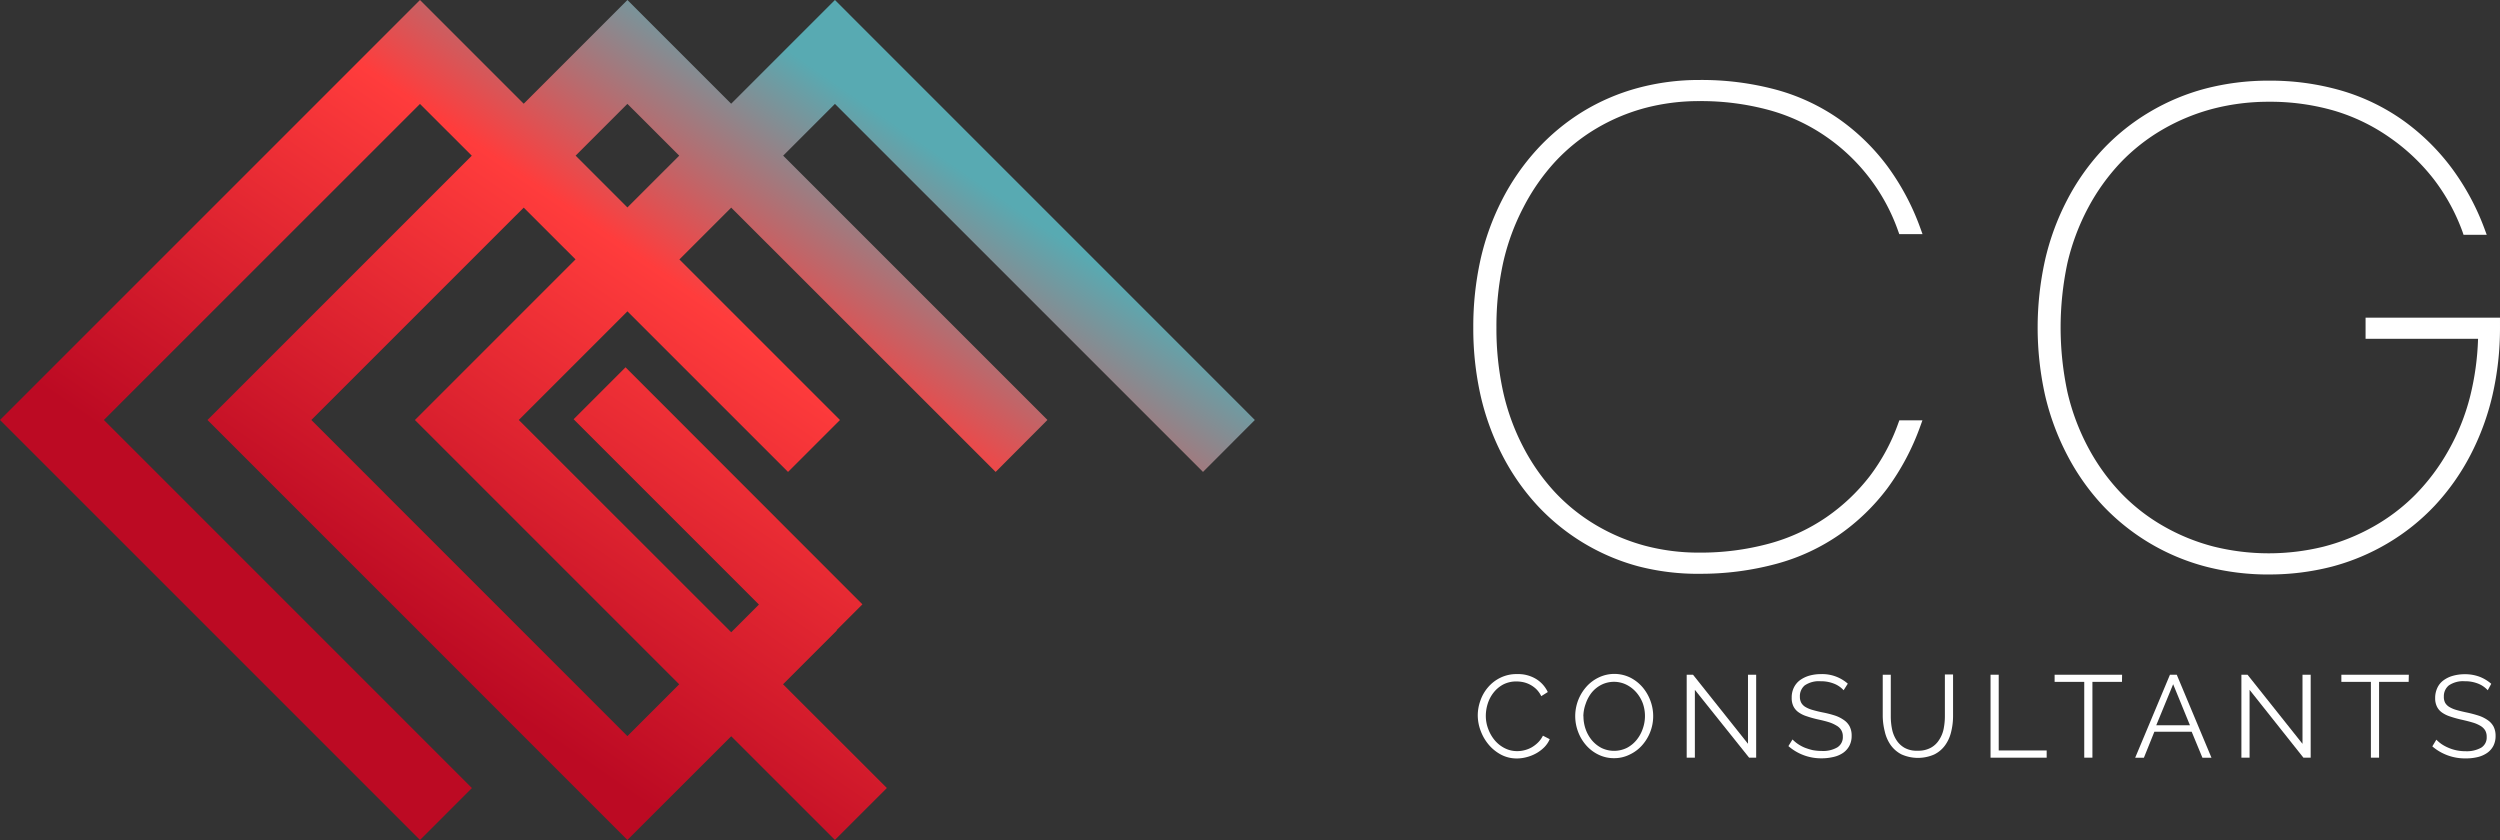 <svg xmlns="http://www.w3.org/2000/svg" xmlns:xlink="http://www.w3.org/1999/xlink" width="458.768" height="154.14" viewBox="0 0 458.768 154.14">
  <rect x="0" y="0" width="458.768" height="154.14" fill="#333333" stroke="none"/>
  <defs>
    <linearGradient id="linear-gradient" x1="0.729" y1="0.261" x2="0.281" y2="0.749" gradientUnits="objectBoundingBox">
      <stop offset="0" stop-color="#58aab2"/>
      <stop offset="0.363" stop-color="#ff3c3c"/>
      <stop offset="1" stop-color="#bc0a23"/>
    </linearGradient>
  </defs>
  <g id="Colour_Logo_with_White_Text" data-name="Colour Logo with White Text" transform="translate(-66.864 -1039.3)">
    <g id="Group_2" data-name="Group 2" transform="translate(-728 732)">
      <path id="Path_114" data-name="Path 114" d="M656.434,40.848a38.183,38.183,0,0,1,8.621,8.429,43.779,43.779,0,0,1,5.934,11.152h-2.476a36.034,36.034,0,0,0-13.5-17.719,35.023,35.023,0,0,0-10.74-5.017A48.172,48.172,0,0,0,631.2,36.042,39.358,39.358,0,0,0,621.06,37.3a36.111,36.111,0,0,0-9.172,3.857,34.635,34.635,0,0,0-7.755,6.26,38.822,38.822,0,0,0-5.929,8.47,42.279,42.279,0,0,0-3.77,10.437,55.332,55.332,0,0,0-1.256,12.07,54.373,54.373,0,0,0,1.256,11.96A41.821,41.821,0,0,0,598.2,100.7a38.413,38.413,0,0,0,5.961,8.442,34.847,34.847,0,0,0,7.8,6.246,36.684,36.684,0,0,0,9.171,3.847,38.946,38.946,0,0,0,10.089,1.289,48.609,48.609,0,0,0,13.051-1.651,35.168,35.168,0,0,0,10.74-4.957,36.081,36.081,0,0,0,8.144-7.732,36.608,36.608,0,0,0,5.361-9.914h2.5a43.531,43.531,0,0,1-5.961,11.143,37.75,37.75,0,0,1-8.626,8.378,36.448,36.448,0,0,1-11.29,5.255,51.972,51.972,0,0,1-13.927,1.72,42.378,42.378,0,0,1-11.061-1.4,38.355,38.355,0,0,1-18.173-10.978,40.647,40.647,0,0,1-6.2-8.988,45.306,45.306,0,0,1-3.9-10.795,55.09,55.09,0,0,1-1.307-12.193,55.8,55.8,0,0,1,1.307-12.285,45.233,45.233,0,0,1,3.9-10.845,41.012,41.012,0,0,1,6.237-9.016,38.441,38.441,0,0,1,8.254-6.8,37.814,37.814,0,0,1,9.914-4.274,41.927,41.927,0,0,1,11.038-1.412,51.531,51.531,0,0,1,13.927,1.77,36.346,36.346,0,0,1,11.29,5.3Z" transform="translate(475.464 289.014)" fill="#fff"/>
      <path id="Path_115" data-name="Path 115" d="M630.263,122.62a43.408,43.408,0,0,1-11.276-1.4,39.181,39.181,0,0,1-18.545-11.263,41.7,41.7,0,0,1-6.351-9.171,46.314,46.314,0,0,1-3.971-10.969A56.178,56.178,0,0,1,588.8,77.432a56.893,56.893,0,0,1,1.321-12.464A46.259,46.259,0,0,1,594.1,53.963a42.048,42.048,0,0,1,6.351-9.171A39.461,39.461,0,0,1,608.9,37.8a38.828,38.828,0,0,1,10.089-4.329A42.954,42.954,0,0,1,630.263,32a52.612,52.612,0,0,1,14.152,1.793,37.3,37.3,0,0,1,11.565,5.42h0a39.175,39.175,0,0,1,8.814,8.607,44.856,44.856,0,0,1,6.044,11.359l.4,1.105h-4.265l-.2-.546a35.191,35.191,0,0,0-13.2-17.32A34.357,34.357,0,0,0,643.1,37.527a47.591,47.591,0,0,0-12.84-1.651,38.726,38.726,0,0,0-9.914,1.257,35.521,35.521,0,0,0-8.96,3.765,33.985,33.985,0,0,0-7.576,6.113,38.134,38.134,0,0,0-5.783,8.309,41.634,41.634,0,0,0-3.751,10.226,54.782,54.782,0,0,0-1.229,11.886,53.83,53.83,0,0,0,1.229,11.781,41.2,41.2,0,0,0,3.692,10.144,37.775,37.775,0,0,0,5.783,8.254,34.188,34.188,0,0,0,7.608,6.1,36.015,36.015,0,0,0,8.979,3.765,38.306,38.306,0,0,0,9.905,1.256,48,48,0,0,0,12.84-1.651,34.5,34.5,0,0,0,10.5-4.838,35.448,35.448,0,0,0,7.965-7.534A35.973,35.973,0,0,0,666.784,95l.2-.546h4.237l-.4,1.105a44.6,44.6,0,0,1-6.021,11.359,38.745,38.745,0,0,1-8.841,8.534,37.419,37.419,0,0,1-11.574,5.347,53.039,53.039,0,0,1-14.115,1.816Zm0-88.963a41.3,41.3,0,0,0-10.836,1.376,37.172,37.172,0,0,0-9.667,4.182,37.8,37.8,0,0,0-8.094,6.658,40.412,40.412,0,0,0-6.108,8.823,44.6,44.6,0,0,0-3.829,10.634,55.213,55.213,0,0,0-1.284,12.1,54.527,54.527,0,0,0,1.284,12.01,44.658,44.658,0,0,0,3.834,10.6,40.056,40.056,0,0,0,6.094,8.782,37.531,37.531,0,0,0,17.761,10.763,41.731,41.731,0,0,0,10.845,1.376,51.393,51.393,0,0,0,13.707-1.72,35.811,35.811,0,0,0,11.038-5.131,37.086,37.086,0,0,0,8.442-8.195,42.336,42.336,0,0,0,5.393-9.823H668.1a37.443,37.443,0,0,1-5.278,9.607,37.064,37.064,0,0,1-8.3,7.924,36.138,36.138,0,0,1-10.969,5.122,49.644,49.644,0,0,1-13.3,1.651,39.955,39.955,0,0,1-10.29-1.312,37.66,37.66,0,0,1-9.4-3.939,35.835,35.835,0,0,1-7.988-6.393,39.357,39.357,0,0,1-6.081-8.617,42.826,42.826,0,0,1-3.843-10.547,55.475,55.475,0,0,1-1.27-12.143A56.354,56.354,0,0,1,592.66,65.2a43.27,43.27,0,0,1,3.843-10.63,39.785,39.785,0,0,1,6.053-8.667,35.627,35.627,0,0,1,7.947-6.42,37.174,37.174,0,0,1,9.373-3.939,40.355,40.355,0,0,1,10.377-1.312,49.21,49.21,0,0,1,13.3,1.7,36.008,36.008,0,0,1,10.969,5.154A36.8,36.8,0,0,1,668.1,58.645h.7a42.615,42.615,0,0,0-5.4-9.832,37.529,37.529,0,0,0-8.442-8.254,35.653,35.653,0,0,0-11.006-5.164,50.952,50.952,0,0,0-13.689-1.743Z" transform="translate(476.423 289.977)" fill="#fff"/>
      <path id="Path_116" data-name="Path 116" d="M882.177,41.264a39.4,39.4,0,0,1,8.676,8.461,43.682,43.682,0,0,1,5.961,11.006h-2.476a36.613,36.613,0,0,0-5.374-9.864,37.427,37.427,0,0,0-8.2-7.8,35.716,35.716,0,0,0-10.488-5.044,42.816,42.816,0,0,0-12.244-1.651,41.332,41.332,0,0,0-10.41,1.289,37.713,37.713,0,0,0-9.419,3.857,35.541,35.541,0,0,0-7.979,6.26,38.857,38.857,0,0,0-6.09,8.484,42,42,0,0,0-3.852,10.391,56.361,56.361,0,0,0,.009,23.924,41.223,41.223,0,0,0,3.852,10.391,38.887,38.887,0,0,0,6.09,8.493,35.484,35.484,0,0,0,7.984,6.2,37.69,37.69,0,0,0,9.415,3.857,42.739,42.739,0,0,0,20.636.05,38.346,38.346,0,0,0,9.309-3.719,35.936,35.936,0,0,0,7.9-6.053,39.132,39.132,0,0,0,6.214-8.254,41.061,41.061,0,0,0,4.058-10.089,51.389,51.389,0,0,0,1.541-11.629H876.656V77.6h23.011v.991A54.652,54.652,0,0,1,898.342,90.8a45.215,45.215,0,0,1-4.008,10.836,40.809,40.809,0,0,1-6.37,8.988,38.443,38.443,0,0,1-8.452,6.75,38.979,38.979,0,0,1-10.111,4.256,46.724,46.724,0,0,1-22.773,0,39.154,39.154,0,0,1-10.116-4.228,38.265,38.265,0,0,1-8.433-6.778,41.017,41.017,0,0,1-6.37-9.016,45.147,45.147,0,0,1-3.962-10.836,55.205,55.205,0,0,1,0-24.41,45.2,45.2,0,0,1,3.962-10.845,40.809,40.809,0,0,1,6.374-9.029,38.443,38.443,0,0,1,8.428-6.75A39.109,39.109,0,0,1,846.66,35.49a44.707,44.707,0,0,1,11.386-1.412,45.827,45.827,0,0,1,13.106,1.8,36.96,36.96,0,0,1,11.024,5.388Z" transform="translate(353.203 288.85)" fill="#fff"/>
      <path id="Path_117" data-name="Path 117" d="M857.085,122.9a45.719,45.719,0,0,1-11.551-1.44,39.9,39.9,0,0,1-18.958-11.235,41.881,41.881,0,0,1-6.489-9.208A46.373,46.373,0,0,1,816,89.976a57.273,57.273,0,0,1,0-24.763,45.958,45.958,0,0,1,4.063-11.052,41.548,41.548,0,0,1,6.489-9.208,39.344,39.344,0,0,1,8.626-6.915,39.991,39.991,0,0,1,10.323-4.32,45.737,45.737,0,0,1,11.561-1.44,46.821,46.821,0,0,1,13.358,1.834,38.025,38.025,0,0,1,11.308,5.475h0a40.6,40.6,0,0,1,8.851,8.667,44.891,44.891,0,0,1,6.067,11.2l.408,1.114H892.8l-.183-.546a36.063,36.063,0,0,0-5.26-9.63,36.689,36.689,0,0,0-8.02-7.617A35.054,35.054,0,0,0,869.1,37.8a42.243,42.243,0,0,0-12.01-1.651,40.725,40.725,0,0,0-10.217,1.27,37.278,37.278,0,0,0-9.208,3.774,34.9,34.9,0,0,0-7.8,6.113,38.262,38.262,0,0,0-5.961,8.309,41.61,41.61,0,0,0-3.806,10.176,56.752,56.752,0,0,0,0,23.58,41.272,41.272,0,0,0,3.8,10.189,37.936,37.936,0,0,0,5.962,8.309,34.436,34.436,0,0,0,7.8,6.113,37.147,37.147,0,0,0,9.213,3.774,41.918,41.918,0,0,0,20.209.041,37.688,37.688,0,0,0,9.084-3.636,34.976,34.976,0,0,0,7.8-5.916,38.144,38.144,0,0,0,6.053-8.085A39.97,39.97,0,0,0,894,90.246a49.79,49.79,0,0,0,1.463-10.6H874.822v-3.88h24.667V77.6a55.155,55.155,0,0,1-1.376,12.381,46.354,46.354,0,0,1-4.068,11.038,41.928,41.928,0,0,1-6.5,9.213,39.291,39.291,0,0,1-8.626,6.915,40.081,40.081,0,0,1-10.323,4.32,45.8,45.8,0,0,1-11.515,1.426Zm0-88.963a44.173,44.173,0,0,0-11.18,1.376,38.675,38.675,0,0,0-9.914,4.127,37.9,37.9,0,0,0-8.254,6.608A40.123,40.123,0,0,0,821.5,54.89a44.135,44.135,0,0,0-3.939,10.653,52.635,52.635,0,0,0-1.3,12.042A53.554,53.554,0,0,0,817.569,89.6a44.489,44.489,0,0,0,3.921,10.639,40.506,40.506,0,0,0,6.246,8.846,37.415,37.415,0,0,0,8.254,6.608,38.365,38.365,0,0,0,9.919,4.127,45.857,45.857,0,0,0,22.342,0,38.33,38.33,0,0,0,9.914-4.127,37.665,37.665,0,0,0,8.254-6.608,40.125,40.125,0,0,0,6.237-8.846A44.941,44.941,0,0,0,896.591,89.6a53.535,53.535,0,0,0,1.279-12.019V77.42H876.528v.587h20.636v.825a51.944,51.944,0,0,1-1.555,11.822,41.844,41.844,0,0,1-4.127,10.318,40.18,40.18,0,0,1-6.351,8.424,36.332,36.332,0,0,1-8.158,6.2,39.26,39.26,0,0,1-9.5,3.8,43.564,43.564,0,0,1-21.025-.05,38.6,38.6,0,0,1-9.63-3.939,36.361,36.361,0,0,1-8.167-6.42,39.67,39.67,0,0,1-6.214-8.672,42.833,42.833,0,0,1-3.944-10.6,55.027,55.027,0,0,1-1.3-12.12,54.2,54.2,0,0,1,1.3-12.161,42.834,42.834,0,0,1,3.944-10.6,39.469,39.469,0,0,1,6.214-8.635,36.319,36.319,0,0,1,8.167-6.42,38.736,38.736,0,0,1,9.635-3.962,42.339,42.339,0,0,1,10.616-1.312,43.858,43.858,0,0,1,12.5,1.724,36.935,36.935,0,0,1,10.745,5.182,38.176,38.176,0,0,1,8.373,7.961,37.322,37.322,0,0,1,5.3,9.543h.7a42.327,42.327,0,0,0-5.407-9.671,38.837,38.837,0,0,0-8.488-8.254h0a36.3,36.3,0,0,0-10.813-5.269,45.2,45.2,0,0,0-12.881-1.793Z" transform="translate(354.142 289.824)" fill="#fff"/>
      <path id="Path_118" data-name="Path 118" d="M590.59,277.358a8.035,8.035,0,0,1,.486-2.75,7.478,7.478,0,0,1,1.4-2.441,6.97,6.97,0,0,1,2.238-1.738,6.686,6.686,0,0,1,3.1-.683,6.356,6.356,0,0,1,3.513.917,5.612,5.612,0,0,1,2.114,2.38l-1.2.752a4.626,4.626,0,0,0-.894-1.27,5.044,5.044,0,0,0-2.371-1.289,6.116,6.116,0,0,0-1.266-.138,5.228,5.228,0,0,0-2.43.546,5.63,5.63,0,0,0-1.766,1.472,6.317,6.317,0,0,0-1.082,2.031,7.342,7.342,0,0,0-.362,2.293,6.7,6.7,0,0,0,.459,2.421,6.954,6.954,0,0,0,1.2,2.059,5.789,5.789,0,0,0,1.834,1.435,4.926,4.926,0,0,0,2.266.527,5.042,5.042,0,0,0,1.321-.165,5.2,5.2,0,0,0,1.307-.509,5.777,5.777,0,0,0,1.174-.89,4.63,4.63,0,0,0,.917-1.27l1.247.642a4.78,4.78,0,0,1-1.032,1.513,6.717,6.717,0,0,1-1.477,1.1,7.338,7.338,0,0,1-1.724.683,6.957,6.957,0,0,1-1.793.243,6.132,6.132,0,0,1-2.875-.683,7.661,7.661,0,0,1-2.251-1.793,8.466,8.466,0,0,1-1.472-2.476A8.137,8.137,0,0,1,590.59,277.358Z" transform="translate(475.453 161.254)" fill="#fff"/>
      <path id="Path_119" data-name="Path 119" d="M636.745,285.143a6.421,6.421,0,0,1-2.907-.656,7.068,7.068,0,0,1-2.265-1.738,7.929,7.929,0,0,1-1.463-2.476,8.112,8.112,0,0,1,1.545-8.254,7.106,7.106,0,0,1,2.293-1.706,6.631,6.631,0,0,1,5.741.041,7.358,7.358,0,0,1,2.256,1.766,8.136,8.136,0,0,1,1.445,2.485,8.053,8.053,0,0,1-1.536,8.186,7.008,7.008,0,0,1-2.265,1.688A6.3,6.3,0,0,1,636.745,285.143Zm-5.64-7.718a7.147,7.147,0,0,0,.4,2.4,6.593,6.593,0,0,0,1.156,2.041,5.774,5.774,0,0,0,1.784,1.417,5.329,5.329,0,0,0,4.632-.032,5.7,5.7,0,0,0,1.784-1.463,6.667,6.667,0,0,0,1.123-2.041,6.98,6.98,0,0,0,0-4.7,6.588,6.588,0,0,0-1.2-2,5.916,5.916,0,0,0-1.775-1.376,5.172,5.172,0,0,0-4.609,0,5.59,5.59,0,0,0-1.784,1.435,6.788,6.788,0,0,0-1.1,2.05,6.954,6.954,0,0,0-.431,2.32Z" transform="translate(454.336 161.288)" fill="#fff"/>
      <path id="Path_120" data-name="Path 120" d="M675.7,272.774v12.45h-1.5V270h1.16l10.089,12.675V270h1.5v15.225h-1.293Z" transform="translate(430.184 161.115)" fill="#fff"/>
      <path id="Path_121" data-name="Path 121" d="M725.034,272.719a4.618,4.618,0,0,0-1.72-1.192,6.325,6.325,0,0,0-2.476-.459,4.613,4.613,0,0,0-2.944.761,2.554,2.554,0,0,0-.885,2.059,2.293,2.293,0,0,0,.248,1.123,2.123,2.123,0,0,0,.757.77,5.383,5.383,0,0,0,1.325.555c.55.156,1.183.321,1.9.459a19.156,19.156,0,0,1,2.2.564,6.228,6.228,0,0,1,1.651.83,3.275,3.275,0,0,1,1.05,1.169,3.667,3.667,0,0,1,.367,1.715,3.869,3.869,0,0,1-.417,1.834,3.668,3.668,0,0,1-1.137,1.289,4.975,4.975,0,0,1-1.733.752,9.458,9.458,0,0,1-2.219.261,9.107,9.107,0,0,1-6.1-2.242l.752-1.22a6.573,6.573,0,0,0,.977.821,7.024,7.024,0,0,0,1.261.683,10.957,10.957,0,0,0,1.49.459,9.334,9.334,0,0,0,1.651.147,5.167,5.167,0,0,0,2.843-.656,2.2,2.2,0,0,0,1.014-1.981,2.232,2.232,0,0,0-.289-1.179,2.357,2.357,0,0,0-.867-.83,6.518,6.518,0,0,0-1.376-.624c-.55-.174-1.215-.339-1.995-.509a19.33,19.33,0,0,1-2.1-.587,5.233,5.233,0,0,1-1.527-.752,2.9,2.9,0,0,1-.917-1.082,3.4,3.4,0,0,1-.312-1.55,4.127,4.127,0,0,1,.39-1.862,3.756,3.756,0,0,1,1.128-1.376,5.654,5.654,0,0,1,1.72-.83,7.894,7.894,0,0,1,2.192-.284,7.076,7.076,0,0,1,4.865,1.756Z" transform="translate(408.148 161.248)" fill="#fff"/>
      <path id="Path_122" data-name="Path 122" d="M759.094,283.891a4.764,4.764,0,0,0,2.394-.546,4.126,4.126,0,0,0,1.518-1.444,5.7,5.7,0,0,0,.83-2.031,12.018,12.018,0,0,0,.225-2.293V269.9h1.5v7.677a12.069,12.069,0,0,1-.367,2.917,6.8,6.8,0,0,1-1.114,2.43,5.389,5.389,0,0,1-1.981,1.66,7.41,7.41,0,0,1-6.021-.028,5.542,5.542,0,0,1-1.981-1.729,6.974,6.974,0,0,1-1.073-2.49,12.068,12.068,0,0,1-.367-2.751v-7.64h1.477v7.69a11.75,11.75,0,0,0,.238,2.334,5.822,5.822,0,0,0,.83,2.018,4.253,4.253,0,0,0,1.509,1.4A4.586,4.586,0,0,0,759.094,283.891Z" transform="translate(387.703 161.169)" fill="#fff"/>
      <path id="Path_123" data-name="Path 123" d="M795.79,285.225V270h1.5v13.9h8.8v1.325Z" transform="translate(364.352 161.115)" fill="#fff"/>
      <path id="Path_124" data-name="Path 124" d="M833.793,271.312h-5.425v13.913h-1.5V271.312H821.43V270h12.382Z" transform="translate(350.47 161.115)" fill="#fff"/>
      <path id="Path_125" data-name="Path 125" d="M860.059,270h1.247l6.37,15.229h-1.66l-1.972-4.769H857.2l-1.921,4.769h-1.6Zm3.669,9.277-3.082-7.534-3.1,7.534Z" transform="translate(333.008 161.115)" fill="#fff"/>
      <path id="Path_126" data-name="Path 126" d="M897.674,272.774v12.45h-1.5V270h1.124l10.089,12.684V270h1.5v15.225h-1.33Z" transform="translate(310.003 161.115)" fill="#fff"/>
      <path id="Path_127" data-name="Path 127" d="M948.529,271.312H943.1v13.913h-1.5V271.312h-5.42V270h12.381Z" transform="translate(288.341 161.115)" fill="#fff"/>
      <path id="Path_128" data-name="Path 128" d="M982.746,272.748a4.774,4.774,0,0,0-1.715-1.192,6.341,6.341,0,0,0-2.476-.459,4.644,4.644,0,0,0-2.948.761,2.558,2.558,0,0,0-.917,2.068,2.293,2.293,0,0,0,.243,1.133,2.216,2.216,0,0,0,.752.752,5.4,5.4,0,0,0,1.335.564c.546.156,1.178.312,1.894.459a22.247,22.247,0,0,1,2.206.587,6.446,6.446,0,0,1,1.637.821,3.369,3.369,0,0,1,1.055,1.169,3.7,3.7,0,0,1,.371,1.715,3.935,3.935,0,0,1-.408,1.834,3.624,3.624,0,0,1-1.142,1.289,5.163,5.163,0,0,1-1.729.761,8.986,8.986,0,0,1-2.224.243,9.172,9.172,0,0,1-6.108-2.206l.743-1.229a6.728,6.728,0,0,0,.986.83,7.5,7.5,0,0,0,1.27.674,7.687,7.687,0,0,0,1.481.459,8.43,8.43,0,0,0,1.651.156,5.38,5.38,0,0,0,2.848-.656,2.187,2.187,0,0,0,1-1.981,2.292,2.292,0,0,0-.284-1.192,2.522,2.522,0,0,0-.867-.83,6.133,6.133,0,0,0-1.445-.615c-.536-.165-1.211-.33-1.99-.509a19.411,19.411,0,0,1-2.109-.587,5.372,5.372,0,0,1-1.522-.743,2.842,2.842,0,0,1-.917-1.082,3.438,3.438,0,0,1-.321-1.55,4.356,4.356,0,0,1,.4-1.885,3.561,3.561,0,0,1,1.124-1.376,5.288,5.288,0,0,1,1.715-.83,7.922,7.922,0,0,1,2.187-.294,7.564,7.564,0,0,1,2.71.459,7.144,7.144,0,0,1,2.155,1.3Z" transform="translate(268.638 161.218)" fill="#fff"/>
    </g>
    <path id="Logo_Icon" data-name="Logo Icon" d="M134.18,135.105,115.136,154.14,38.075,77.07l48.5-48.5-9.509-9.5L19.058,77.07,86.6,144.614l-9.531,9.527L0,77.07,77.07,0,96.105,19.035,115.136,0l19.035,19.035L153.216,0l77.057,77.07L220.759,86.6,153.216,19.062l-9.5,9.5,48.5,48.5L182.707,86.6,134.18,38.1l-9.509,9.509L154.14,77.075,144.609,86.6,115.136,57.132,95.2,77.07l38.982,38.955,5.086-5.086L105.259,76.932,114.79,67.4l43.467,43.5-4.73,4.73.053.053-9.887,9.887,19.053,19.035-9.531,9.527ZM57.132,77.07l58,58.013,9.509-9.509-48.5-48.5L105.614,47.6l-9.509-9.5Zm58-39,9.513-9.509-9.513-9.5-9.5,9.5ZM230.273,77.07Z" transform="translate(66.864 1039.3)" fill="url(#linear-gradient)"/>
  </g>
</svg>
